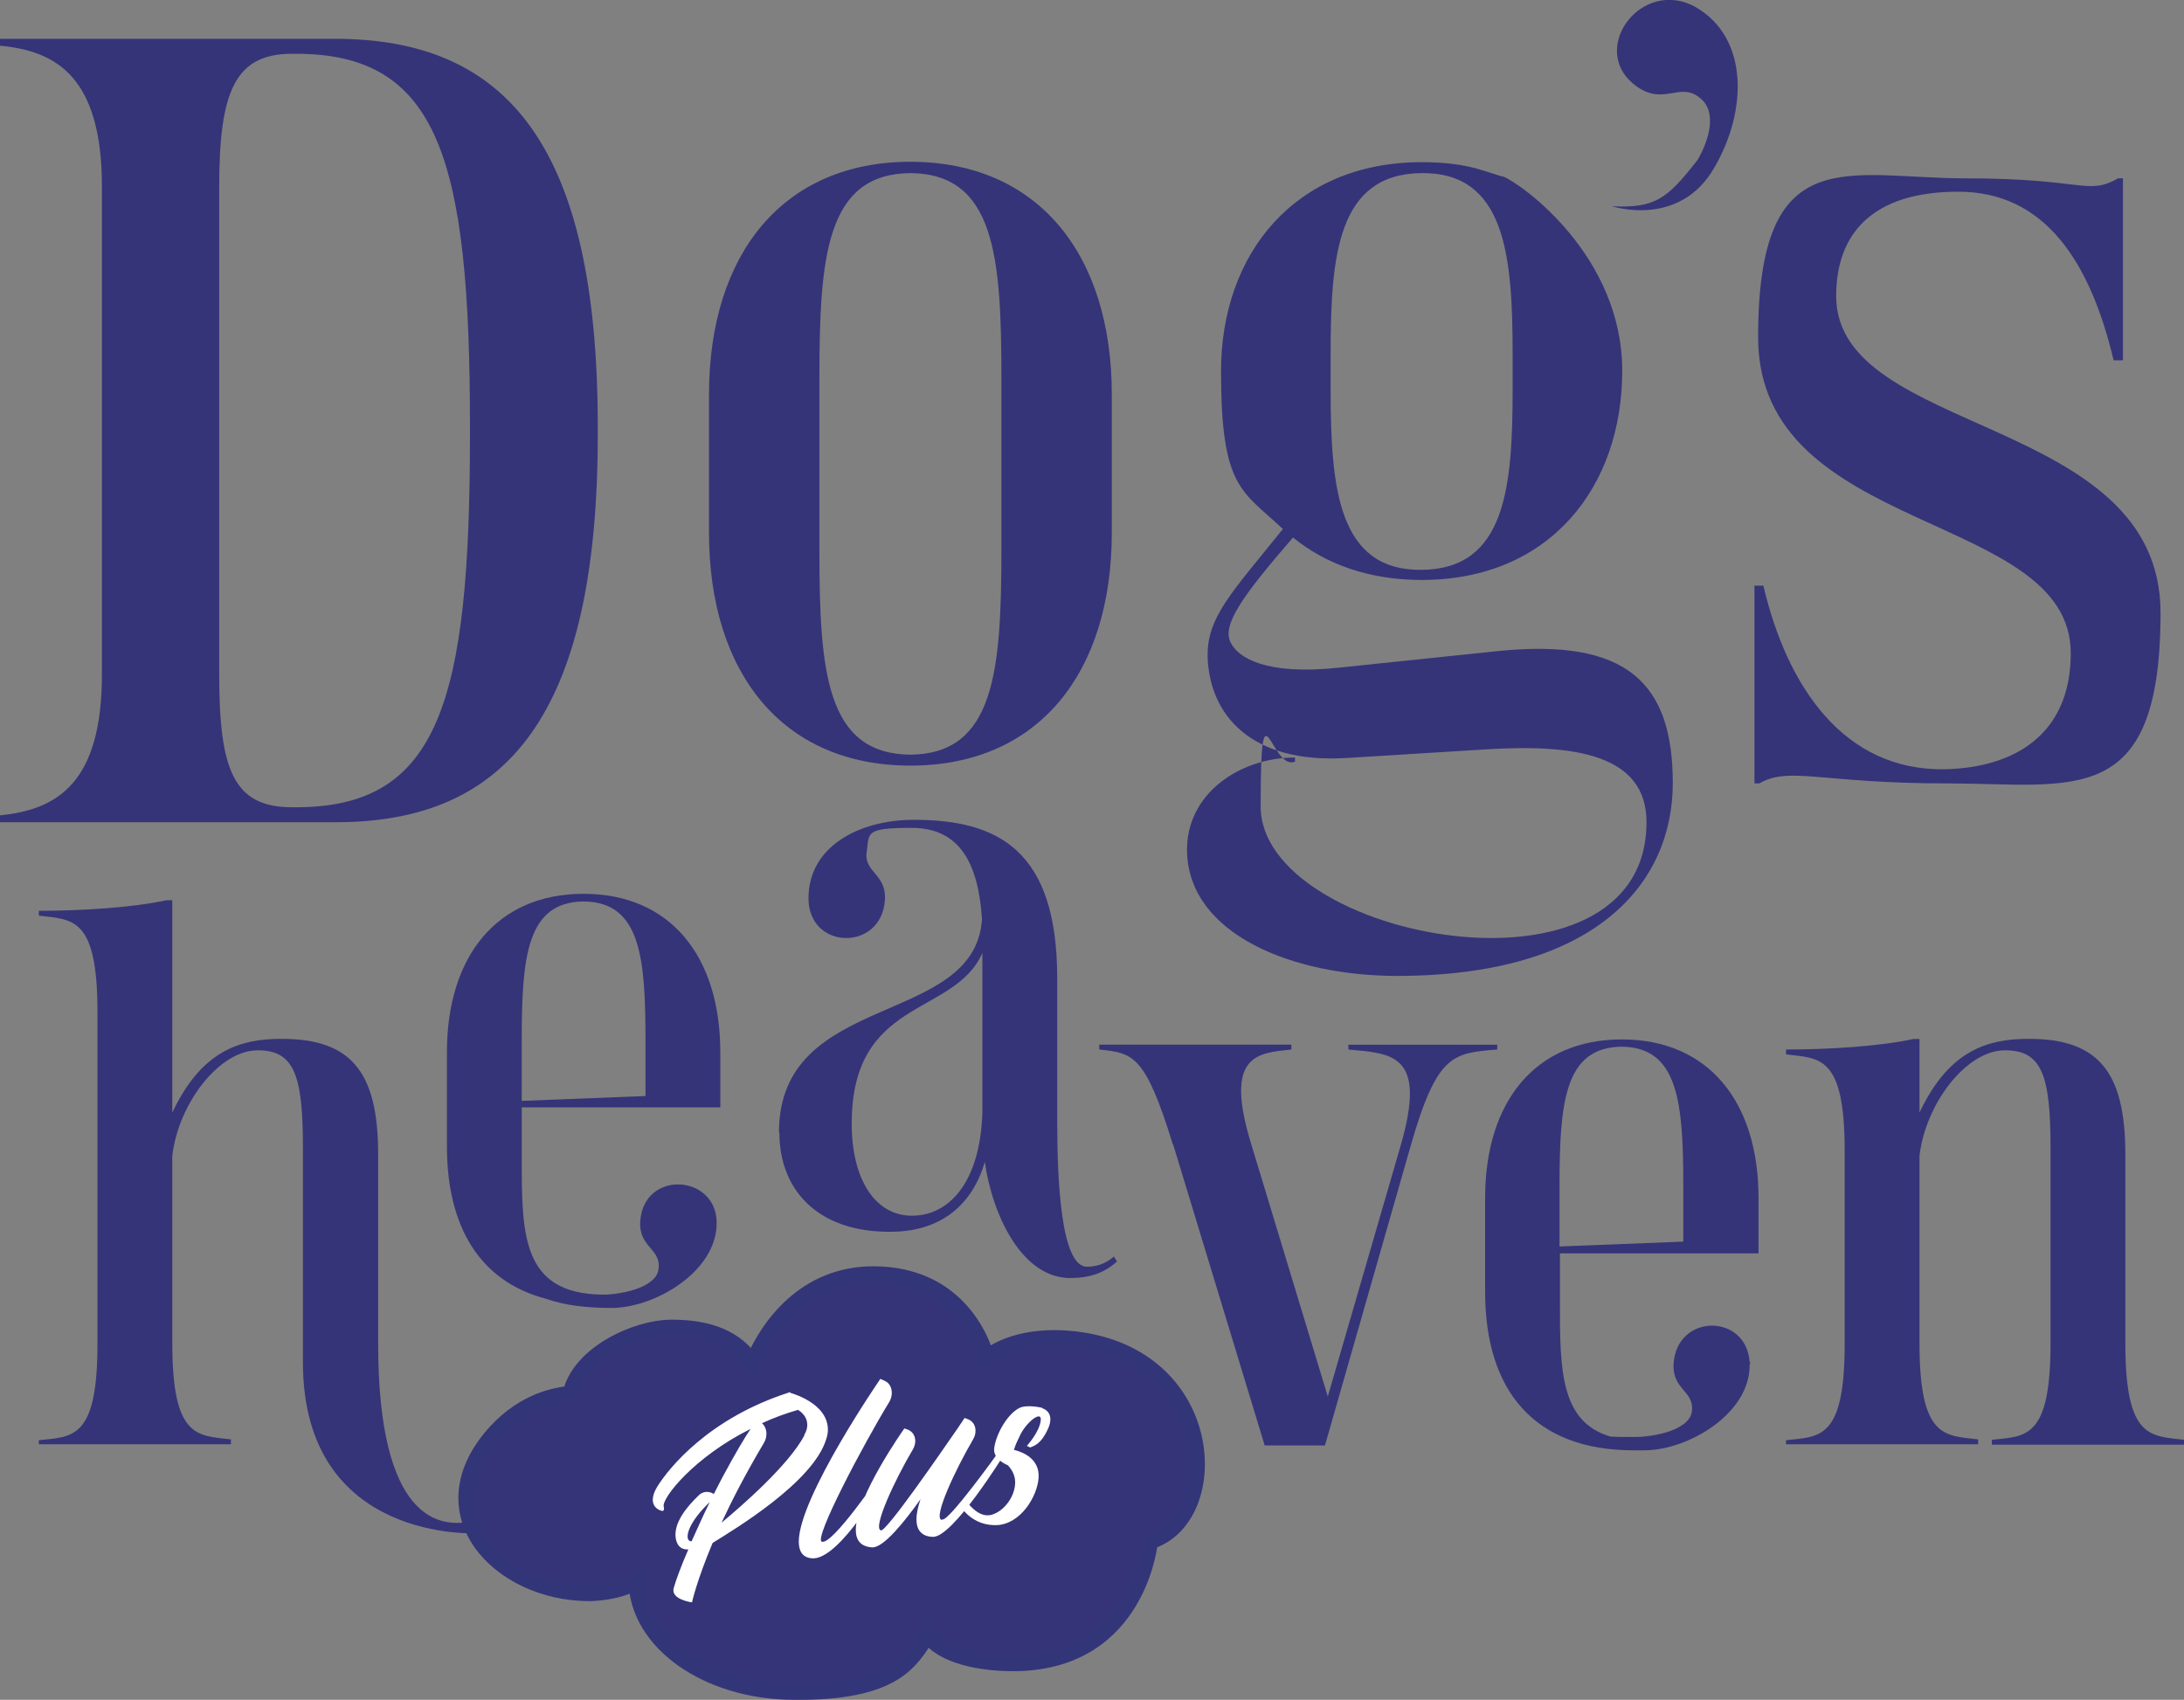 <svg viewBox="0 0 540 420.3" xmlns="http://www.w3.org/2000/svg" xmlns:xlink="http://www.w3.org/1999/xlink"><rect x="0" y="0" width="540" height="420.3" fill="#808080" stroke="none"/><clipPath id="a"><path d="m161.4 340.9h98.3v55.3h-98.3z"/></clipPath><g fill="#353479"><path d="m9.6 356.1c8.3-.9 14.5-.1 14.5-23.8v-82.1c0-23.6-6.2-22.8-14.5-23.8v-1.2c10.6 0 23.2-.8 31.5-2.6h1.5v52.5c6.3-13.3 14.4-17.8 25-18.2 19.1-.7 25.9 7.8 25.9 28.6v46.7c0 44.1 15.4 45.7 23.3 43.9l1.5 3s-43.5 2.7-43.4-42.4v-52.8c0-18-2.1-24.3-11.3-24.2-9.5.1-19.5 13.2-21 26.1v46.3c0 23.6 6.2 22.8 14.5 23.8v1.2h-47.5v-1.2z"/><path d="m242.9 274.9v-39.3c-7 16-32.9 10.8-32.3 43.3.3 13.9 6.7 22.7 16.5 21.6 7.8-.8 15.3-8.3 15.8-25.6m-50.3 5.1c0-35.1 48.4-25.9 50.2-52.7-.9-14-5.6-22.6-17.4-22.6s-10.4 1.3-11.1 5.9c-.8 5.1 4.9 5.4 4.5 11.9-.8 12.8-18.9 12.5-18.9-.4s12.7-19.4 26-19.4c20.7 0 35.5 7.3 35.5 39.2v35.4c0 14.4.9 35.8 7.3 35.9 2.1 0 4.4-.5 6.7-2.5l.8 1.2c-2.9 2.6-6.2 4-11.1 4.1-12.5.4-19.8-15.9-21.6-28.7-3 10.3-10.3 16.5-21.2 17.2-19.1 1-29.6-9.5-29.6-24.5"/><path d="m290 283c-6.9-22.4-9.9-22.6-18.2-23.5v-1.2h47.5v1.2c-8.3.9-16.8 1.1-9.9 23.5l18.9 62.3 18-62c6.6-22.7-2-22.8-12.9-23.8v-1.2h36.8v1.2c-11 .9-14.9 1.1-21.4 23.8l-21.2 74.1h-14.9l-22.6-74.3z"/><path d="m441.6 356.1c8.3-.9 14.5-.1 14.5-23.8v-47.8c0-23.6-6.2-22.8-14.5-23.8v-1.2c10.6 0 23.2-.8 31.5-2.6h1.5v18.2c6.3-13.3 14.4-17.8 25-18.2 19.1-.7 25.9 7.8 25.9 28.6v46.7c0 23.6 6.2 22.8 14.5 23.8v1.2h-47.5v-1.2c8.3-.9 14.5-.1 14.5-23.8v-48.3c0-18-2.1-24.3-11.4-24.2-9.5.1-19.5 13.2-21 26.1v46.3c0 23.6 6.2 22.8 14.5 23.8v1.2h-47.5v-1.2z"/><path d="m263.9 331c-9.2-.7-16.3 1.7-19.9 4.8-3.1-10.1-11.4-20.7-28.1-20.7s-26 12.7-29.8 22c-4.1-6.3-10.9-8.8-20-8.8s-23 6.7-25 16.4c-3.5.2-11.4 1.7-18.4 9.3-18.3 19.9.6 39.9 23.1 39.9 8.3-.3 11.6-3 11.6-3 .3 15.2 17.4 27.2 38.6 27.4 25.5.3 29.2-7.8 33.4-14.2 3.3 5.3 13.4 7.3 22.2 7.1 30.1-.7 32.7-30.1 32.7-30.1 18.7-5.7 16.8-47.2-20.4-50.1" stroke="#333579" stroke-miterlimit="10" stroke-width="4"/><path d="m73.2 199.6c35.3 0 43-26 43-92.2v-1.9c0-66.3-7.8-92.2-43-92.2h-1c-14.1 0-18 9.3-18 32.9v120.5c0 23.6 3.5 32.9 18 32.9zm-73.2 2c14.1-1.4 25.2-7.9 25.2-34.9v-120.5c0-27-11.1-33.6-25.2-34.9v-1.7h82.9c42.6 0 64.9 26.6 64.9 95.9v1.9c0 69.2-22.3 95.9-64.7 95.9h-83.1v-1.8z"/><path d="m247.6 136v-42.6c0-30.2-1.7-50.4-22.5-50.6-20.7.2-22.5 20.3-22.5 50.6v42.6c0 30.2 1.7 50.4 22.5 50.6 20.7-.2 22.5-20.4 22.5-50.6m-72.3-4.3v-34.1c0-34.9 18.4-57.6 49.8-57.6s49.8 22.7 49.8 57.6v34.1c0 34.5-18 57.6-49.8 57.6s-49.8-23.1-49.8-57.6"/><path d="m374 96.1c0 24.4-1.7 44.6-22.5 44.8-20.7.2-22.5-20.3-22.5-44.8v-8.5c0-24.4 1.7-44.6 22.5-44.8 20.7-.2 22.5 20.4 22.5 44.8zm-2.4-52.4-5.4-1.7c-4.5-1.4-9.5-1.9-14.7-1.9-31.4 0-49.6 22.7-49.6 51.7s5.2 29.5 15.3 39c-12.6 15.7-19 21.9-18.6 32 .6 13.8 10.5 26.2 34.7 24.6l33.9-2.1c22.1-1.4 39.9 1.2 39.9 18 0 47.1-95.4 29.1-95.4-3.9s2.5-8.5 8.5-11.1v-1c-13.8 0-27.1 9.1-26.7 23.4.6 20.4 26.2 30.6 51.9 30.6 49.2 0 68.2-22.9 68.2-47.7s-11.4-35.9-43.4-32.6l-39.3 4.1c-18 1.9-24.6-2.5-26.5-6-2.5-4.3 2.5-11.4 15.3-26.2 8.1 6.6 18.8 10.5 31.8 10.5 31.8 0 49.6-23.1 49.6-51.7s-25-46.3-29.5-48.1"/><path d="m433.7 144.8h2.3c5.8 24.8 19.8 45.9 45 45.4 16.7-.4 31-8.3 31-28.7 0-35.3-77.3-28.9-77.3-78.1s22.1-39.3 51.4-39.3 30 4.3 37.6 0h1.2v45h-2.3c-5.8-24.4-17-41.7-38.4-41.7s-30.2 10.5-30.2 25.8c0 34.7 80.2 29.3 80.2 78.3s-21.7 42.2-52.9 42.2-38.8-4.3-46.3 0h-1.2v-48.8h-.1z"/><path d="m129 257.3c0-20.6 1.2-34.3 15.3-34.4 14.1.1 15.3 13.9 15.3 34.4v13.7l-30.6 1.2zm49.1 16.5v-13.6c0-23.8-12.4-39.2-33.8-39.2s-33.8 15.4-33.8 39.2v23.2c0 19.9 8.1 33.4 24.4 37.7 4.8 1.7 10.3 2.3 16.3 2.3 10.6 0 26-8.9 26-21s-18.1-13.2-18.9-.4c-.4 6.5 5.3 6.7 4.5 11.9-.6 4.3-8.4 6-13 6.2h-1c-19.8-.3-19.8-14.9-19.8-33.8v-12.5z"/><path d="m385.6 293.3c0-20.6 1.2-34.3 15.3-34.5 14.1.1 15.3 13.9 15.3 34.5v13.7l-30.6 1.2zm49.2 16.5v-13.6c0-23.8-12.4-39.2-33.8-39.2s-33.8 15.4-33.8 39.2v23.2c0 24.4 12.1 39.2 36.7 39.2s1.8 0 2.6 0h.1c10.6 0 26-8.9 26-21 0-.3.1-.5.2-.8h-.2c-.8-12.1-18-12.1-18.8.4-.4 6.5 5.3 6.7 4.5 11.9-.7 4.6-9.6 6.2-14 6.2s-4.5 0-6.1-.1c-12.4-3.6-12.5-16.6-12.5-32.8v-12.5h49.1z"/><path d="m419.5 1.9c-13.7-8-27.5 10.9-14.5 19.7 6.6 4.4 10.4-1.4 15.3 2.6 4.5 3.5 2.1 10.8-.6 15.4-7.5 9.5-10.3 11.9-21.1 11.4 0 0 16.7 5.5 25.3-9.6 8.2-14.1 8.4-31.9-4.4-39.5"/></g><g clip-path="url(#a)"><path d="m257.7 348.1s-3.6-.9-5.6 0c-3.4 1.7-6.2 7.4-6.3 10.4 0 1.9 2 3.2 3.4 3.8 1.2 1.3 1.8 2.7 1.8 4.2 0 3.5-2.7 7.1-5.7 8-3.7 1.2-6.8-4-6.8-4l-1.4 1.3s2.5 5.1 8.6 5.3c.6 0 1.2 0 1.7-.1 5.9-1 9.6-8.3 9.4-12.4-.2-4.9-5.7-6-6.1-6.1.2-.6.4-1.3.8-2.1.3-.6.6-1.3.9-1.9 1.8-3.3 5.4-5.9 4.9-3.1-.4 2.8-3.4 6.1-3.4 6.1l.8.4c.9-.4 2.7-.7 4.5-4.8.4-.9.5-1.6.5-2.2 0-2.2-2-2.7-2-2.7m-24.9 27.6c-2.1-.6 3.4-12.4 7.8-19.9.4-.7.6-1.4.6-2.1 0-1.3-.6-2.4-1.9-2.9l-.8-.3s-.6.9-1.6 2.4c-4.7 6.8-17.8 25.8-19.1 25.4-2.1-.6 3.5-12.6 7.9-20 .4-.7.6-1.4.6-2.1 0-1.2-.6-2.3-1.8-2.8l-.9-.3s-12 16.9-12 25.1c0 2.4 1.1 4.1 4 4.3 2.8.2 8-6.3 12-11.9-.6 1.8-1 3.5-1 5 0 2.4 1.1 4.2 4 4.3 4.9.3 17.5-20.1 17.5-20.1l-1.4-.6s-12.1 16.9-13.7 16.4m-15.3-34.8s-20.2 29.3-20.2 40.3c0 2.3.9 3.9 3.2 4.1 6.9.7 18.4-20 18.4-20l-1.5-.6s-11.8 17.4-14.4 16.5c-2.1-.7 10.4-24.3 16.7-34.6.4-.7.6-1.5.6-2.2 0-1.3-.6-2.5-1.8-3l-.9-.4zm-47.6 38.2c.7-2.9 3.6-6 5.4-7.7-1.6 3.2-3.1 6.6-4.5 9.7-.7 0-1.2-.5-.9-2m28.8-24.2c-4 7.5-15.7 17.6-20.5 21.6 2.6-5.6 5.9-12 10.4-19.6.5-.8.7-1.6.7-2.4 0-1-.4-2-1.1-2.6 2.8-1.3 5.8-2.4 8.9-3.3 0 0 2.3 1.2 2.3 3.7 0 .8-.2 1.6-.8 2.6m-3.4-10.7c-20.2 6.4-30.1 18.9-32.9 23.4-.8 1.3-1.1 2.4-1.1 3.2 0 2.2 2 2.7 2 2.7s1.1.5.7-1c-.5-2.1 7.6-12.3 21.5-19.2-1.3 1.9-3.5 5.5-7.1 12.2l-2 3.9c-.6-.4-1.4-.6-2.1-.5-.6.1-1.3.4-1.8 1-2.7 2.6-6.2 6.7-5.5 10.6.4 2 1.6 2.7 3.1 2.6-1.8 4.1-3.1 7.7-3.6 9.5-.9 2.9 4.5 3.6 4.5 3.6s1.1-5.2 5.1-14.7c5.3-3.3 24.9-15 28.1-25.7.3-.9.4-1.6.4-2.3 0-6.7-9.3-9.1-9.3-9.1" fill="#fff"/></g></svg>